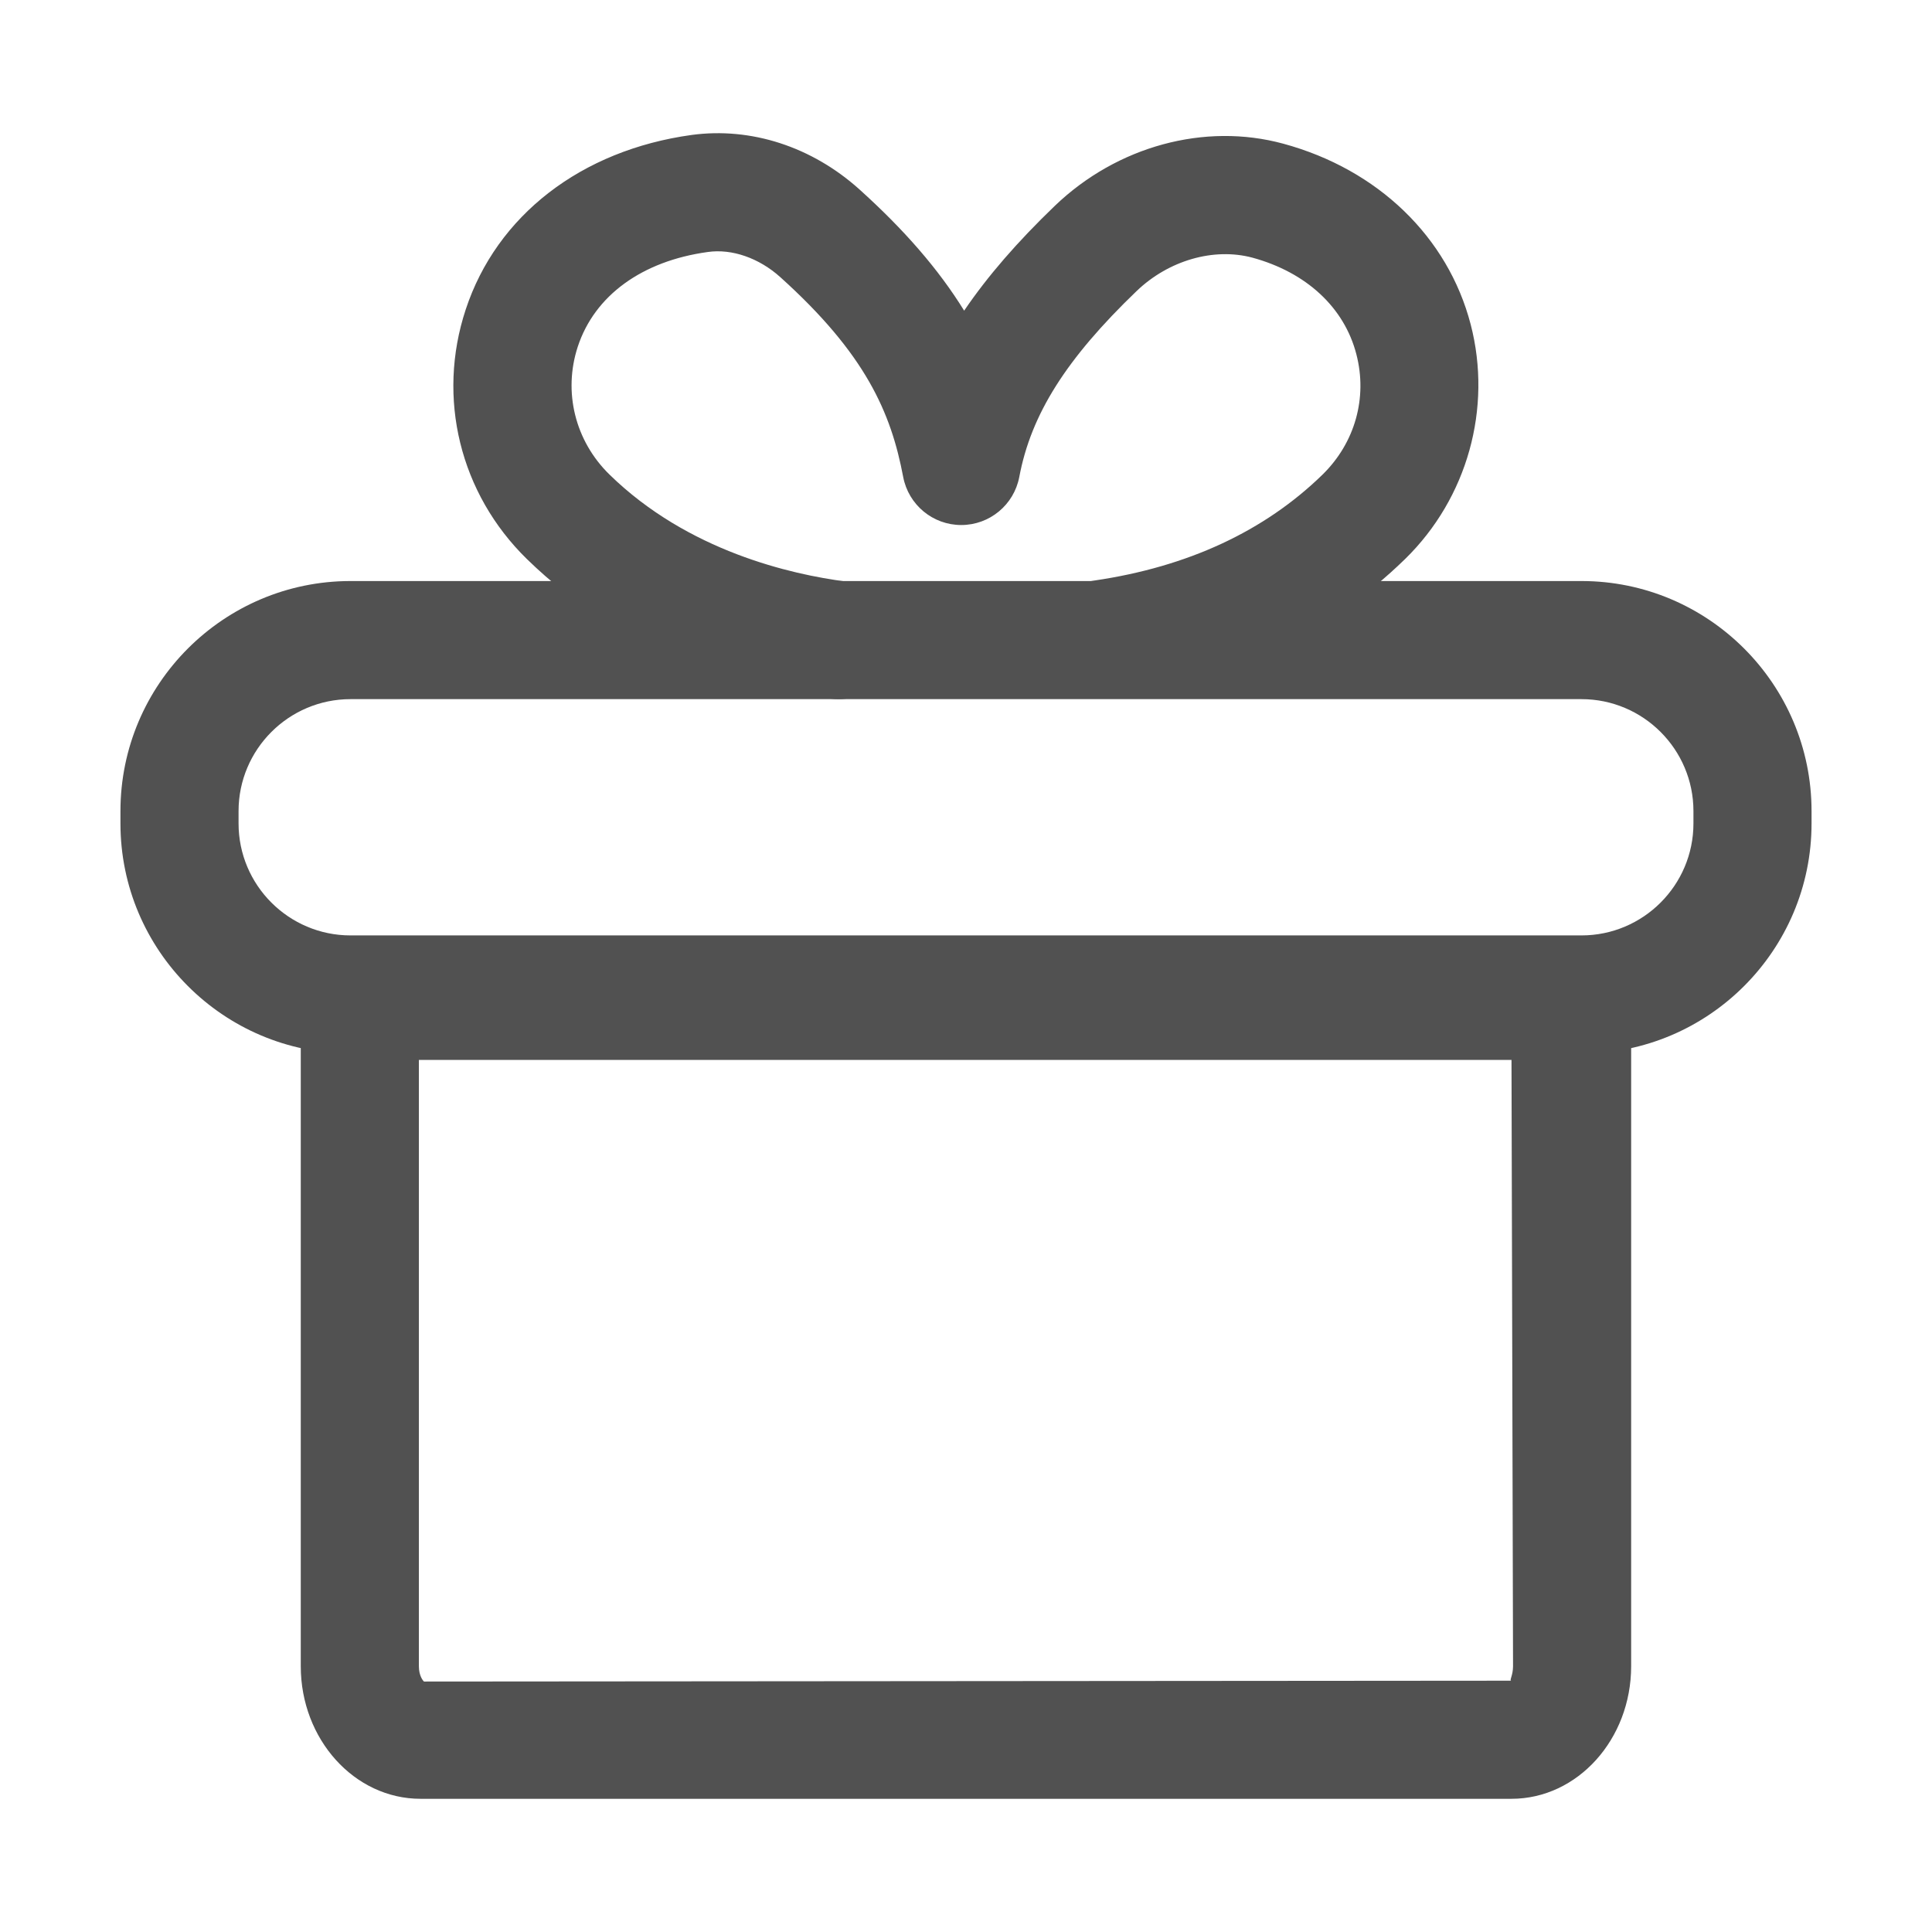 <?xml version="1.0" standalone="no"?><!DOCTYPE svg PUBLIC "-//W3C//DTD SVG 1.1//EN" "http://www.w3.org/Graphics/SVG/1.1/DTD/svg11.dtd"><svg t="1676654417375" class="icon" viewBox="0 0 1024 1024" version="1.1" xmlns="http://www.w3.org/2000/svg" p-id="8394" xmlns:xlink="http://www.w3.org/1999/xlink" width="60" height="60"><path d="M444.425 370.562c-1.345 0-2.69-0.082-4.035-0.265-44.832-5.767-109.187-23.292-161.111-73.974-35.5-34.684-47.93-85.365-32.442-132.276 16.425-49.866 61.216-84.447 119.743-92.517 31.464-4.259 63.703 6.195 88.891 28.815 23.72 21.377 41.938 42.285 55.551 64.314 12.39-18.259 28.244-36.518 48.052-55.551 32.972-31.668 79.516-44.262 121.088-32.951 50.131 13.613 87.26 49.418 99.324 95.778 11.534 44.445-1.753 92.11-34.766 124.369-40.431 39.432-92.722 64.09-155.445 73.321-17.159 2.588-33.013-9.313-35.539-26.431-2.527-17.097 9.334-32.992 26.411-35.519 49.438-7.254 90.072-26.145 120.843-56.143 17.2-16.853 23.924-40.716 17.893-63.845-6.399-24.719-26.491-43.344-55.103-51.129-20.46-5.461-44.384 1.426-61.339 17.689-37.333 35.886-55.958 65.333-62.195 98.529-2.812 14.795-15.732 25.494-30.771 25.494-15.04 0-27.959-10.699-30.771-25.494-6.44-34.174-20.012-65.272-65.129-105.886-11.249-10.128-25.636-15.161-38.433-13.328-34.847 4.789-59.953 23.048-68.879 50.09-7.907 24.026-1.467 50.049 16.791 67.88 41.572 40.634 96.389 52.943 125.326 56.692 17.159 2.201 29.263 17.893 27.062 35.03C473.403 359.048 459.913 370.562 444.425 370.562z" fill="#515151" p-id="8395"></path><path d="M801.127 953.402 222.872 953.402c-35.01 0-63.458-31.525-63.458-70.264L159.414 499.169 864.544 499.169l0 383.968C864.544 921.876 836.096 953.402 801.127 953.402zM222.017 561.772l0 321.366c0 5.095 2.201 7.743 2.73 8.111l576.257-0.448c-1.141-0.082 0.937-2.711 0.937-7.663l-0.816-321.366L222.017 561.772z" fill="#515151" p-id="8396"></path><path d="M838.216 558.389 185.784 558.389c-67.249 0-121.943-54.696-121.943-121.943l0-6.541c0-67.249 54.696-121.944 121.943-121.944l652.432 0c67.249 0 121.943 54.696 121.943 121.944l0 6.541C960.16 503.693 905.464 558.389 838.216 558.389zM185.784 370.562c-32.727 0-59.342 26.614-59.342 59.342l0 6.541c0 32.727 26.614 59.342 59.342 59.342l652.432 0c32.727 0 59.342-26.614 59.342-59.342l0-6.541c0-32.727-26.614-59.342-59.342-59.342L185.784 370.562z" fill="#515151" p-id="8397"></path></svg>